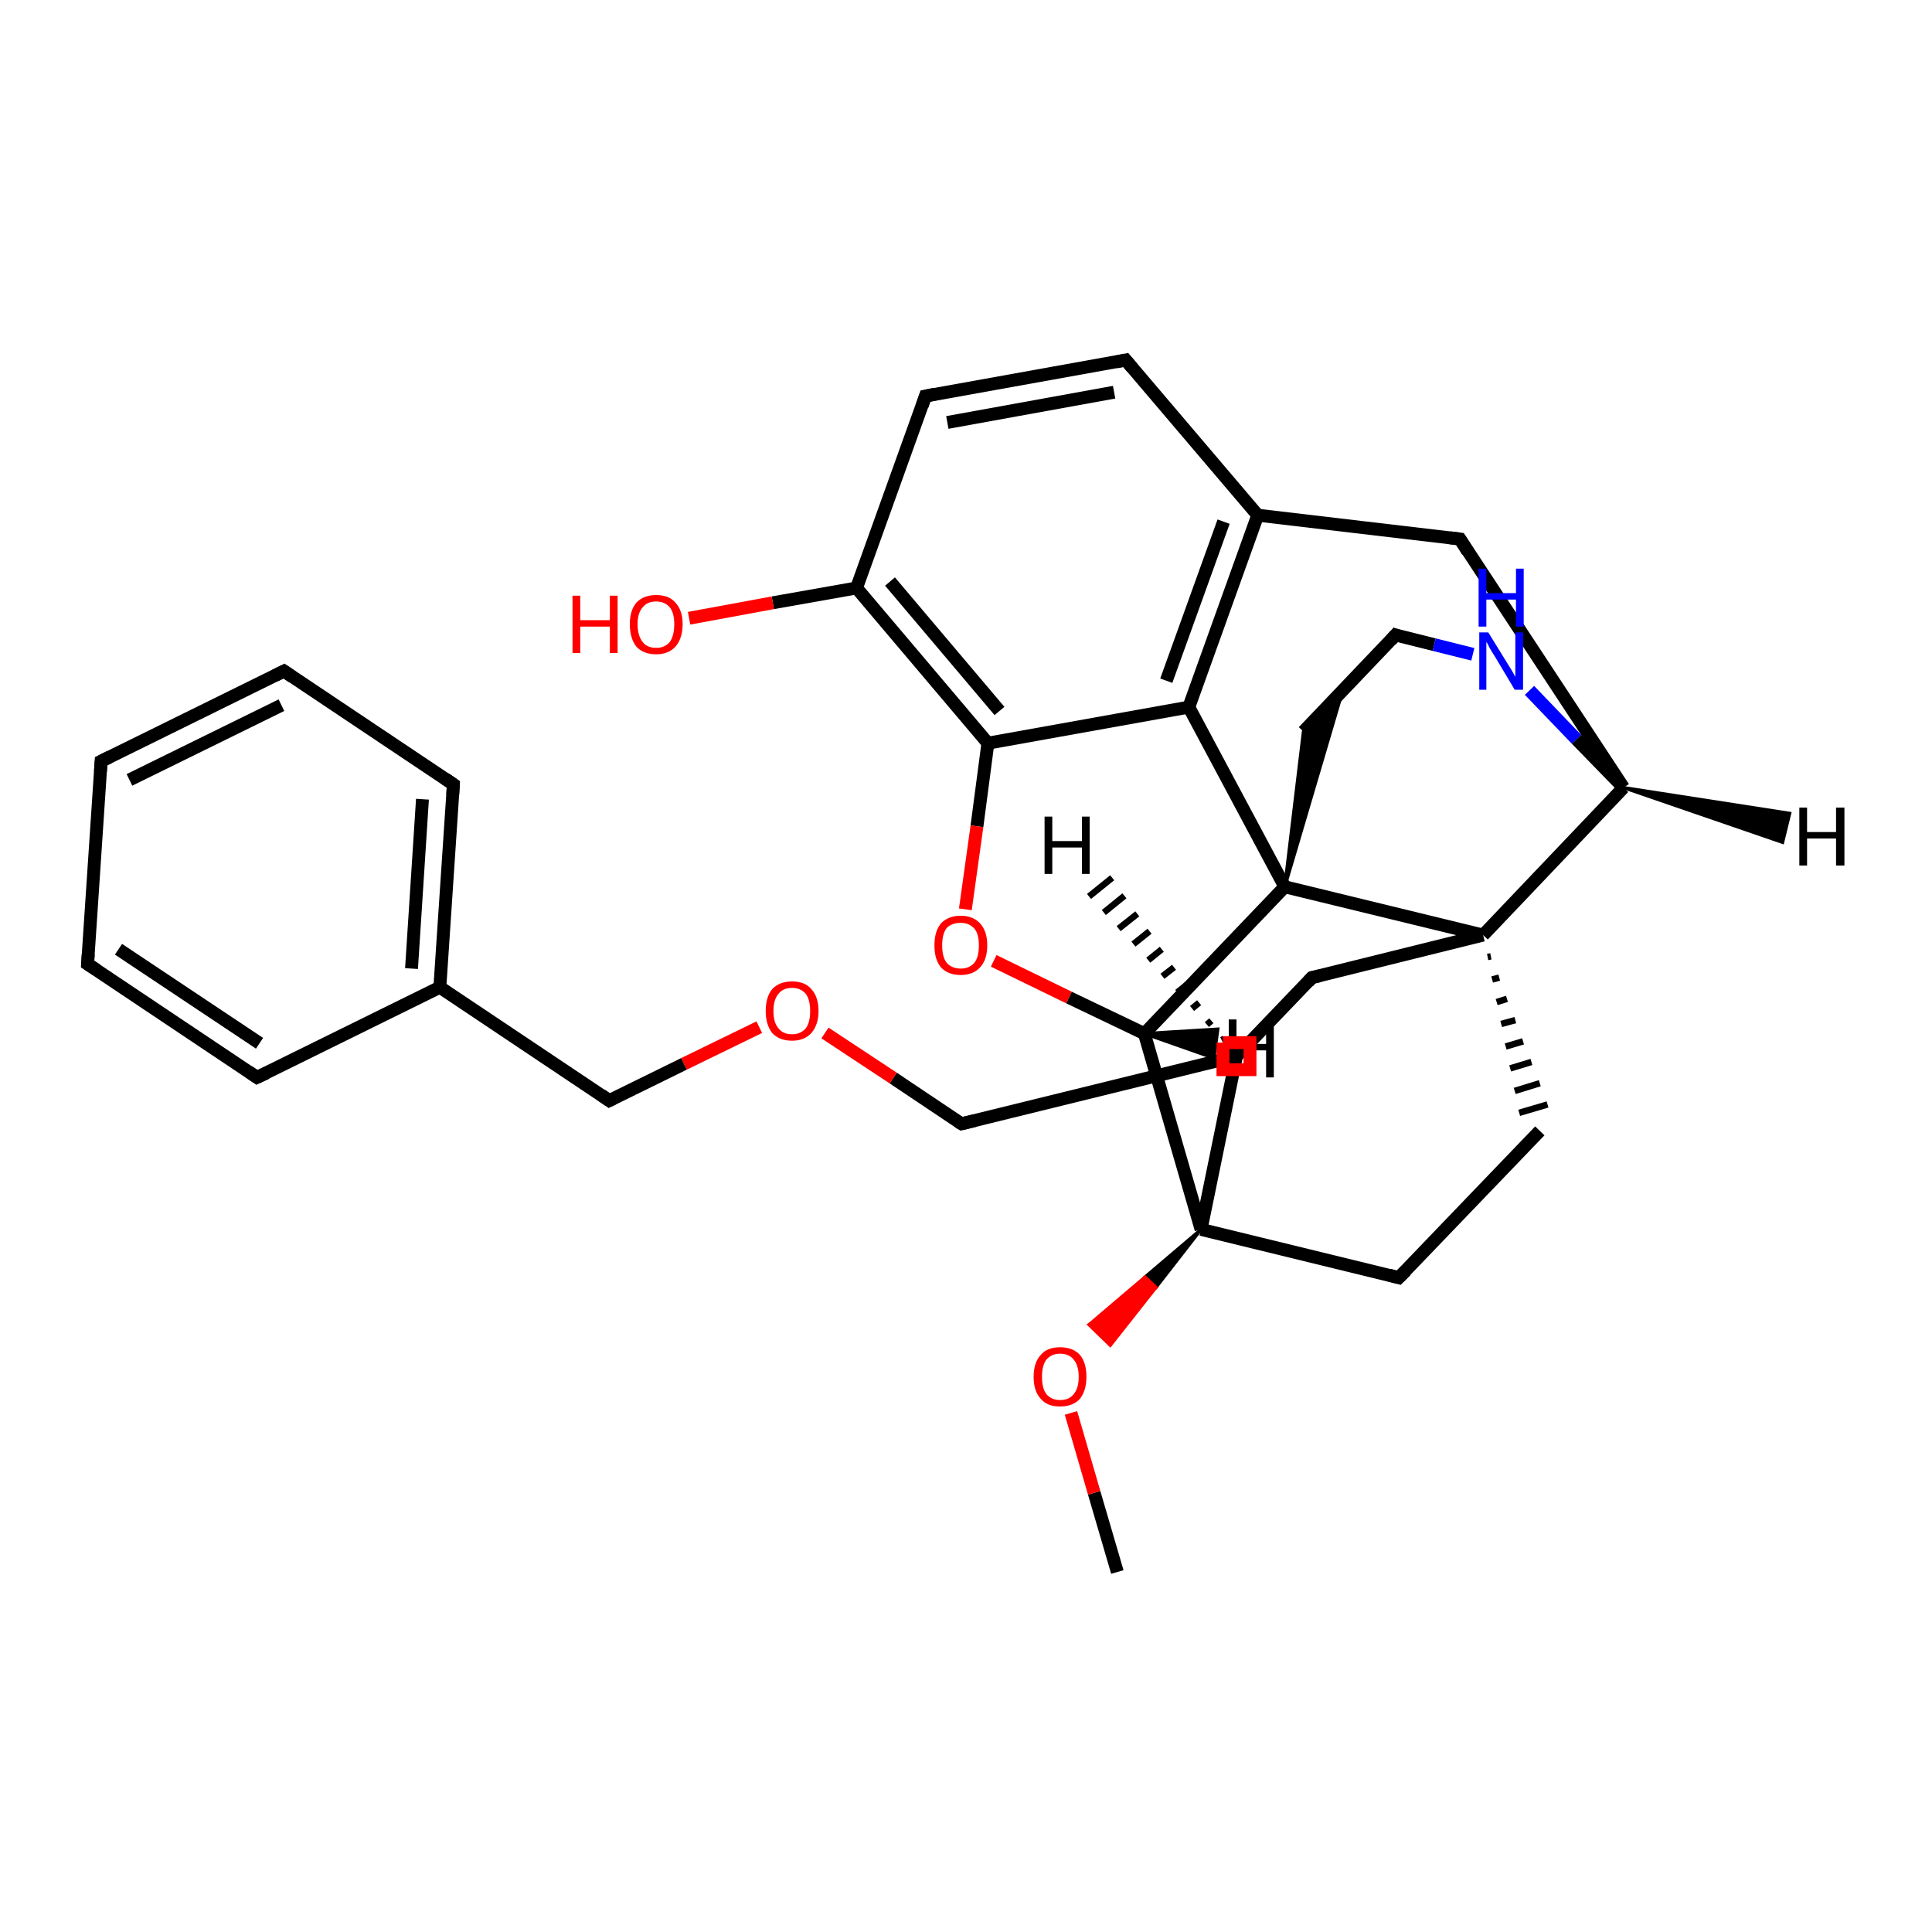 <?xml version='1.0' encoding='iso-8859-1'?>
<svg version='1.1' baseProfile='full'
              xmlns='http://www.w3.org/2000/svg'
                      xmlns:rdkit='http://www.rdkit.org/xml'
                      xmlns:xlink='http://www.w3.org/1999/xlink'
                  xml:space='preserve'
width='300px' height='300px' viewBox='0 0 300 300'>
<!-- END OF HEADER -->
<rect style='opacity:1.0;fill:#FFFFFF;stroke:none' width='300.0' height='300.0' x='0.0' y='0.0'> </rect>
<path class='bond-0 atom-0 atom-1' d='M 173.5,244.1 L 169.9,231.8' style='fill:none;fill-rule:evenodd;stroke:#000000;stroke-width:2.0px;stroke-linecap:butt;stroke-linejoin:miter;stroke-opacity:1' />
<path class='bond-0 atom-0 atom-1' d='M 169.9,231.8 L 166.3,219.4' style='fill:none;fill-rule:evenodd;stroke:#FF0000;stroke-width:2.0px;stroke-linecap:butt;stroke-linejoin:miter;stroke-opacity:1' />
<path class='bond-1 atom-2 atom-1' d='M 186.5,190.9 L 179.5,199.9 L 177.8,198.3 Z' style='fill:#000000;fill-rule:evenodd;fill-opacity:1;stroke:#000000;stroke-width:0.5px;stroke-linecap:butt;stroke-linejoin:miter;stroke-opacity:1;' />
<path class='bond-1 atom-2 atom-1' d='M 179.5,199.9 L 169.1,205.7 L 172.4,208.9 Z' style='fill:#FF0000;fill-rule:evenodd;fill-opacity:1;stroke:#FF0000;stroke-width:0.5px;stroke-linecap:butt;stroke-linejoin:miter;stroke-opacity:1;' />
<path class='bond-1 atom-2 atom-1' d='M 179.5,199.9 L 177.8,198.3 L 169.1,205.7 Z' style='fill:#FF0000;fill-rule:evenodd;fill-opacity:1;stroke:#FF0000;stroke-width:0.5px;stroke-linecap:butt;stroke-linejoin:miter;stroke-opacity:1;' />
<path class='bond-2 atom-2 atom-3' d='M 186.5,190.9 L 217.2,198.4' style='fill:none;fill-rule:evenodd;stroke:#000000;stroke-width:2.0px;stroke-linecap:butt;stroke-linejoin:miter;stroke-opacity:1' />
<path class='bond-3 atom-3 atom-4' d='M 217.2,198.4 L 239.1,175.6' style='fill:none;fill-rule:evenodd;stroke:#000000;stroke-width:2.0px;stroke-linecap:butt;stroke-linejoin:miter;stroke-opacity:1' />
<path class='bond-4 atom-5 atom-4' d='M 231.0,148.6 L 231.5,148.5' style='fill:none;fill-rule:evenodd;stroke:#000000;stroke-width:1.0px;stroke-linecap:butt;stroke-linejoin:miter;stroke-opacity:1' />
<path class='bond-4 atom-5 atom-4' d='M 231.7,152.1 L 232.8,151.8' style='fill:none;fill-rule:evenodd;stroke:#000000;stroke-width:1.0px;stroke-linecap:butt;stroke-linejoin:miter;stroke-opacity:1' />
<path class='bond-4 atom-5 atom-4' d='M 232.4,155.6 L 234.0,155.1' style='fill:none;fill-rule:evenodd;stroke:#000000;stroke-width:1.0px;stroke-linecap:butt;stroke-linejoin:miter;stroke-opacity:1' />
<path class='bond-4 atom-5 atom-4' d='M 233.1,159.0 L 235.3,158.4' style='fill:none;fill-rule:evenodd;stroke:#000000;stroke-width:1.0px;stroke-linecap:butt;stroke-linejoin:miter;stroke-opacity:1' />
<path class='bond-4 atom-5 atom-4' d='M 233.8,162.5 L 236.5,161.7' style='fill:none;fill-rule:evenodd;stroke:#000000;stroke-width:1.0px;stroke-linecap:butt;stroke-linejoin:miter;stroke-opacity:1' />
<path class='bond-4 atom-5 atom-4' d='M 234.5,165.9 L 237.8,164.9' style='fill:none;fill-rule:evenodd;stroke:#000000;stroke-width:1.0px;stroke-linecap:butt;stroke-linejoin:miter;stroke-opacity:1' />
<path class='bond-4 atom-5 atom-4' d='M 235.2,169.4 L 239.1,168.2' style='fill:none;fill-rule:evenodd;stroke:#000000;stroke-width:1.0px;stroke-linecap:butt;stroke-linejoin:miter;stroke-opacity:1' />
<path class='bond-4 atom-5 atom-4' d='M 235.9,172.8 L 240.3,171.5' style='fill:none;fill-rule:evenodd;stroke:#000000;stroke-width:1.0px;stroke-linecap:butt;stroke-linejoin:miter;stroke-opacity:1' />
<path class='bond-5 atom-5 atom-6' d='M 230.3,145.2 L 203.7,151.8' style='fill:none;fill-rule:evenodd;stroke:#000000;stroke-width:2.0px;stroke-linecap:butt;stroke-linejoin:miter;stroke-opacity:1' />
<path class='bond-6 atom-6 atom-7' d='M 203.7,151.8 L 192.0,164.0' style='fill:none;fill-rule:evenodd;stroke:#000000;stroke-width:2.0px;stroke-linecap:butt;stroke-linejoin:miter;stroke-opacity:1' />
<path class='bond-7 atom-7 atom-8' d='M 192.0,164.0 L 149.3,174.5' style='fill:none;fill-rule:evenodd;stroke:#000000;stroke-width:2.0px;stroke-linecap:butt;stroke-linejoin:miter;stroke-opacity:1' />
<path class='bond-8 atom-8 atom-9' d='M 149.3,174.5 L 138.7,167.4' style='fill:none;fill-rule:evenodd;stroke:#000000;stroke-width:2.0px;stroke-linecap:butt;stroke-linejoin:miter;stroke-opacity:1' />
<path class='bond-8 atom-8 atom-9' d='M 138.7,167.4 L 128.1,160.4' style='fill:none;fill-rule:evenodd;stroke:#FF0000;stroke-width:2.0px;stroke-linecap:butt;stroke-linejoin:miter;stroke-opacity:1' />
<path class='bond-9 atom-9 atom-10' d='M 117.9,159.5 L 106.2,165.2' style='fill:none;fill-rule:evenodd;stroke:#FF0000;stroke-width:2.0px;stroke-linecap:butt;stroke-linejoin:miter;stroke-opacity:1' />
<path class='bond-9 atom-9 atom-10' d='M 106.2,165.2 L 94.6,170.9' style='fill:none;fill-rule:evenodd;stroke:#000000;stroke-width:2.0px;stroke-linecap:butt;stroke-linejoin:miter;stroke-opacity:1' />
<path class='bond-10 atom-10 atom-11' d='M 94.6,170.9 L 68.3,153.3' style='fill:none;fill-rule:evenodd;stroke:#000000;stroke-width:2.0px;stroke-linecap:butt;stroke-linejoin:miter;stroke-opacity:1' />
<path class='bond-11 atom-11 atom-12' d='M 68.3,153.3 L 70.4,121.8' style='fill:none;fill-rule:evenodd;stroke:#000000;stroke-width:2.0px;stroke-linecap:butt;stroke-linejoin:miter;stroke-opacity:1' />
<path class='bond-11 atom-11 atom-12' d='M 63.9,150.4 L 65.6,124.1' style='fill:none;fill-rule:evenodd;stroke:#000000;stroke-width:2.0px;stroke-linecap:butt;stroke-linejoin:miter;stroke-opacity:1' />
<path class='bond-12 atom-12 atom-13' d='M 70.4,121.8 L 44.1,104.2' style='fill:none;fill-rule:evenodd;stroke:#000000;stroke-width:2.0px;stroke-linecap:butt;stroke-linejoin:miter;stroke-opacity:1' />
<path class='bond-13 atom-13 atom-14' d='M 44.1,104.2 L 15.7,118.2' style='fill:none;fill-rule:evenodd;stroke:#000000;stroke-width:2.0px;stroke-linecap:butt;stroke-linejoin:miter;stroke-opacity:1' />
<path class='bond-13 atom-13 atom-14' d='M 43.7,109.5 L 20.1,121.1' style='fill:none;fill-rule:evenodd;stroke:#000000;stroke-width:2.0px;stroke-linecap:butt;stroke-linejoin:miter;stroke-opacity:1' />
<path class='bond-14 atom-14 atom-15' d='M 15.7,118.2 L 13.6,149.7' style='fill:none;fill-rule:evenodd;stroke:#000000;stroke-width:2.0px;stroke-linecap:butt;stroke-linejoin:miter;stroke-opacity:1' />
<path class='bond-15 atom-15 atom-16' d='M 13.6,149.7 L 39.9,167.3' style='fill:none;fill-rule:evenodd;stroke:#000000;stroke-width:2.0px;stroke-linecap:butt;stroke-linejoin:miter;stroke-opacity:1' />
<path class='bond-15 atom-15 atom-16' d='M 18.4,147.4 L 40.3,162.0' style='fill:none;fill-rule:evenodd;stroke:#000000;stroke-width:2.0px;stroke-linecap:butt;stroke-linejoin:miter;stroke-opacity:1' />
<path class='bond-16 atom-5 atom-17' d='M 230.3,145.2 L 252.1,122.3' style='fill:none;fill-rule:evenodd;stroke:#000000;stroke-width:2.0px;stroke-linecap:butt;stroke-linejoin:miter;stroke-opacity:1' />
<path class='bond-17 atom-17 atom-18' d='M 252.1,122.3 L 226.7,83.7' style='fill:none;fill-rule:evenodd;stroke:#000000;stroke-width:2.0px;stroke-linecap:butt;stroke-linejoin:miter;stroke-opacity:1' />
<path class='bond-18 atom-18 atom-19' d='M 226.7,83.7 L 195.3,80.0' style='fill:none;fill-rule:evenodd;stroke:#000000;stroke-width:2.0px;stroke-linecap:butt;stroke-linejoin:miter;stroke-opacity:1' />
<path class='bond-19 atom-19 atom-20' d='M 195.3,80.0 L 174.8,55.9' style='fill:none;fill-rule:evenodd;stroke:#000000;stroke-width:2.0px;stroke-linecap:butt;stroke-linejoin:miter;stroke-opacity:1' />
<path class='bond-20 atom-20 atom-21' d='M 174.8,55.9 L 143.7,61.5' style='fill:none;fill-rule:evenodd;stroke:#000000;stroke-width:2.0px;stroke-linecap:butt;stroke-linejoin:miter;stroke-opacity:1' />
<path class='bond-20 atom-20 atom-21' d='M 173.0,60.9 L 147.1,65.6' style='fill:none;fill-rule:evenodd;stroke:#000000;stroke-width:2.0px;stroke-linecap:butt;stroke-linejoin:miter;stroke-opacity:1' />
<path class='bond-21 atom-21 atom-22' d='M 143.7,61.5 L 133.0,91.3' style='fill:none;fill-rule:evenodd;stroke:#000000;stroke-width:2.0px;stroke-linecap:butt;stroke-linejoin:miter;stroke-opacity:1' />
<path class='bond-22 atom-22 atom-23' d='M 133.0,91.3 L 120.0,93.6' style='fill:none;fill-rule:evenodd;stroke:#000000;stroke-width:2.0px;stroke-linecap:butt;stroke-linejoin:miter;stroke-opacity:1' />
<path class='bond-22 atom-22 atom-23' d='M 120.0,93.6 L 107.0,96.0' style='fill:none;fill-rule:evenodd;stroke:#FF0000;stroke-width:2.0px;stroke-linecap:butt;stroke-linejoin:miter;stroke-opacity:1' />
<path class='bond-23 atom-22 atom-24' d='M 133.0,91.3 L 153.4,115.4' style='fill:none;fill-rule:evenodd;stroke:#000000;stroke-width:2.0px;stroke-linecap:butt;stroke-linejoin:miter;stroke-opacity:1' />
<path class='bond-23 atom-22 atom-24' d='M 138.2,90.3 L 155.2,110.4' style='fill:none;fill-rule:evenodd;stroke:#000000;stroke-width:2.0px;stroke-linecap:butt;stroke-linejoin:miter;stroke-opacity:1' />
<path class='bond-24 atom-24 atom-25' d='M 153.4,115.4 L 151.7,128.3' style='fill:none;fill-rule:evenodd;stroke:#000000;stroke-width:2.0px;stroke-linecap:butt;stroke-linejoin:miter;stroke-opacity:1' />
<path class='bond-24 atom-24 atom-25' d='M 151.7,128.3 L 149.9,141.2' style='fill:none;fill-rule:evenodd;stroke:#FF0000;stroke-width:2.0px;stroke-linecap:butt;stroke-linejoin:miter;stroke-opacity:1' />
<path class='bond-25 atom-25 atom-26' d='M 154.3,149.2 L 166.0,154.9' style='fill:none;fill-rule:evenodd;stroke:#FF0000;stroke-width:2.0px;stroke-linecap:butt;stroke-linejoin:miter;stroke-opacity:1' />
<path class='bond-25 atom-25 atom-26' d='M 166.0,154.9 L 177.7,160.5' style='fill:none;fill-rule:evenodd;stroke:#000000;stroke-width:2.0px;stroke-linecap:butt;stroke-linejoin:miter;stroke-opacity:1' />
<path class='bond-26 atom-26 atom-27' d='M 177.7,160.5 L 199.5,137.7' style='fill:none;fill-rule:evenodd;stroke:#000000;stroke-width:2.0px;stroke-linecap:butt;stroke-linejoin:miter;stroke-opacity:1' />
<path class='bond-27 atom-27 atom-28' d='M 199.5,137.7 L 202.4,113.6 L 208.5,107.2 Z' style='fill:#000000;fill-rule:evenodd;fill-opacity:1;stroke:#000000;stroke-width:0.5px;stroke-linecap:butt;stroke-linejoin:miter;stroke-opacity:1;' />
<path class='bond-28 atom-28 atom-29' d='M 202.4,113.6 L 216.7,98.6' style='fill:none;fill-rule:evenodd;stroke:#000000;stroke-width:2.0px;stroke-linecap:butt;stroke-linejoin:miter;stroke-opacity:1' />
<path class='bond-29 atom-29 atom-30' d='M 216.7,98.6 L 222.7,100.1' style='fill:none;fill-rule:evenodd;stroke:#000000;stroke-width:2.0px;stroke-linecap:butt;stroke-linejoin:miter;stroke-opacity:1' />
<path class='bond-29 atom-29 atom-30' d='M 222.7,100.1 L 228.7,101.6' style='fill:none;fill-rule:evenodd;stroke:#0000FF;stroke-width:2.0px;stroke-linecap:butt;stroke-linejoin:miter;stroke-opacity:1' />
<path class='bond-30 atom-27 atom-31' d='M 199.5,137.7 L 184.6,109.8' style='fill:none;fill-rule:evenodd;stroke:#000000;stroke-width:2.0px;stroke-linecap:butt;stroke-linejoin:miter;stroke-opacity:1' />
<path class='bond-31 atom-7 atom-2' d='M 192.0,164.0 L 186.5,190.9' style='fill:none;fill-rule:evenodd;stroke:#000000;stroke-width:2.0px;stroke-linecap:butt;stroke-linejoin:miter;stroke-opacity:1' />
<path class='bond-32 atom-16 atom-11' d='M 39.9,167.3 L 68.3,153.3' style='fill:none;fill-rule:evenodd;stroke:#000000;stroke-width:2.0px;stroke-linecap:butt;stroke-linejoin:miter;stroke-opacity:1' />
<path class='bond-33 atom-30 atom-17' d='M 237.5,107.2 L 244.8,114.8' style='fill:none;fill-rule:evenodd;stroke:#0000FF;stroke-width:2.0px;stroke-linecap:butt;stroke-linejoin:miter;stroke-opacity:1' />
<path class='bond-33 atom-30 atom-17' d='M 244.8,114.8 L 252.1,122.3' style='fill:none;fill-rule:evenodd;stroke:#000000;stroke-width:2.0px;stroke-linecap:butt;stroke-linejoin:miter;stroke-opacity:1' />
<path class='bond-34 atom-26 atom-2' d='M 177.7,160.5 L 186.5,190.9' style='fill:none;fill-rule:evenodd;stroke:#000000;stroke-width:2.0px;stroke-linecap:butt;stroke-linejoin:miter;stroke-opacity:1' />
<path class='bond-35 atom-27 atom-5' d='M 199.5,137.7 L 230.3,145.2' style='fill:none;fill-rule:evenodd;stroke:#000000;stroke-width:2.0px;stroke-linecap:butt;stroke-linejoin:miter;stroke-opacity:1' />
<path class='bond-36 atom-31 atom-19' d='M 184.6,109.8 L 195.3,80.0' style='fill:none;fill-rule:evenodd;stroke:#000000;stroke-width:2.0px;stroke-linecap:butt;stroke-linejoin:miter;stroke-opacity:1' />
<path class='bond-36 atom-31 atom-19' d='M 181.1,105.7 L 190.0,81.0' style='fill:none;fill-rule:evenodd;stroke:#000000;stroke-width:2.0px;stroke-linecap:butt;stroke-linejoin:miter;stroke-opacity:1' />
<path class='bond-37 atom-31 atom-24' d='M 184.6,109.8 L 153.4,115.4' style='fill:none;fill-rule:evenodd;stroke:#000000;stroke-width:2.0px;stroke-linecap:butt;stroke-linejoin:miter;stroke-opacity:1' />
<path class='bond-38 atom-7 atom-32' d='M 189.7,161.5 L 190.1,161.3' style='fill:none;fill-rule:evenodd;stroke:#000000;stroke-width:1.0px;stroke-linecap:butt;stroke-linejoin:miter;stroke-opacity:1' />
<path class='bond-38 atom-7 atom-32' d='M 187.4,159.1 L 188.1,158.5' style='fill:none;fill-rule:evenodd;stroke:#000000;stroke-width:1.0px;stroke-linecap:butt;stroke-linejoin:miter;stroke-opacity:1' />
<path class='bond-38 atom-7 atom-32' d='M 185.1,156.6 L 186.2,155.7' style='fill:none;fill-rule:evenodd;stroke:#000000;stroke-width:1.0px;stroke-linecap:butt;stroke-linejoin:miter;stroke-opacity:1' />
<path class='bond-38 atom-7 atom-32' d='M 182.8,154.1 L 184.3,152.9' style='fill:none;fill-rule:evenodd;stroke:#000000;stroke-width:1.0px;stroke-linecap:butt;stroke-linejoin:miter;stroke-opacity:1' />
<path class='bond-38 atom-7 atom-32' d='M 180.5,151.6 L 182.3,150.2' style='fill:none;fill-rule:evenodd;stroke:#000000;stroke-width:1.0px;stroke-linecap:butt;stroke-linejoin:miter;stroke-opacity:1' />
<path class='bond-38 atom-7 atom-32' d='M 178.3,149.1 L 180.4,147.4' style='fill:none;fill-rule:evenodd;stroke:#000000;stroke-width:1.0px;stroke-linecap:butt;stroke-linejoin:miter;stroke-opacity:1' />
<path class='bond-38 atom-7 atom-32' d='M 176.0,146.6 L 178.5,144.6' style='fill:none;fill-rule:evenodd;stroke:#000000;stroke-width:1.0px;stroke-linecap:butt;stroke-linejoin:miter;stroke-opacity:1' />
<path class='bond-38 atom-7 atom-32' d='M 173.7,144.2 L 176.6,141.9' style='fill:none;fill-rule:evenodd;stroke:#000000;stroke-width:1.0px;stroke-linecap:butt;stroke-linejoin:miter;stroke-opacity:1' />
<path class='bond-38 atom-7 atom-32' d='M 171.4,141.7 L 174.6,139.1' style='fill:none;fill-rule:evenodd;stroke:#000000;stroke-width:1.0px;stroke-linecap:butt;stroke-linejoin:miter;stroke-opacity:1' />
<path class='bond-38 atom-7 atom-32' d='M 169.1,139.2 L 172.7,136.3' style='fill:none;fill-rule:evenodd;stroke:#000000;stroke-width:1.0px;stroke-linecap:butt;stroke-linejoin:miter;stroke-opacity:1' />
<path class='bond-39 atom-17 atom-33' d='M 252.1,122.3 L 277.9,126.3 L 276.8,130.8 Z' style='fill:#000000;fill-rule:evenodd;fill-opacity:1;stroke:#000000;stroke-width:0.5px;stroke-linecap:butt;stroke-linejoin:miter;stroke-opacity:1;' />
<path class='bond-40 atom-26 atom-34' d='M 177.7,160.5 L 189.1,159.8 L 188.5,164.3 Z' style='fill:#000000;fill-rule:evenodd;fill-opacity:1;stroke:#000000;stroke-width:0.5px;stroke-linecap:butt;stroke-linejoin:miter;stroke-opacity:1;' />
<path d='M 215.7,198.0 L 217.2,198.4 L 218.3,197.3' style='fill:none;stroke:#000000;stroke-width:2.0px;stroke-linecap:butt;stroke-linejoin:miter;stroke-opacity:1;' />
<path d='M 205.0,151.5 L 203.7,151.8 L 203.1,152.5' style='fill:none;stroke:#000000;stroke-width:2.0px;stroke-linecap:butt;stroke-linejoin:miter;stroke-opacity:1;' />
<path d='M 151.4,174.0 L 149.3,174.5 L 148.8,174.2' style='fill:none;stroke:#000000;stroke-width:2.0px;stroke-linecap:butt;stroke-linejoin:miter;stroke-opacity:1;' />
<path d='M 95.2,170.6 L 94.6,170.9 L 93.3,170.0' style='fill:none;stroke:#000000;stroke-width:2.0px;stroke-linecap:butt;stroke-linejoin:miter;stroke-opacity:1;' />
<path d='M 70.3,123.4 L 70.4,121.8 L 69.1,120.9' style='fill:none;stroke:#000000;stroke-width:2.0px;stroke-linecap:butt;stroke-linejoin:miter;stroke-opacity:1;' />
<path d='M 45.4,105.1 L 44.1,104.2 L 42.7,104.9' style='fill:none;stroke:#000000;stroke-width:2.0px;stroke-linecap:butt;stroke-linejoin:miter;stroke-opacity:1;' />
<path d='M 17.1,117.5 L 15.7,118.2 L 15.6,119.8' style='fill:none;stroke:#000000;stroke-width:2.0px;stroke-linecap:butt;stroke-linejoin:miter;stroke-opacity:1;' />
<path d='M 13.7,148.2 L 13.6,149.7 L 15.0,150.6' style='fill:none;stroke:#000000;stroke-width:2.0px;stroke-linecap:butt;stroke-linejoin:miter;stroke-opacity:1;' />
<path d='M 38.6,166.4 L 39.9,167.3 L 41.4,166.6' style='fill:none;stroke:#000000;stroke-width:2.0px;stroke-linecap:butt;stroke-linejoin:miter;stroke-opacity:1;' />
<path d='M 227.9,85.6 L 226.7,83.7 L 225.1,83.5' style='fill:none;stroke:#000000;stroke-width:2.0px;stroke-linecap:butt;stroke-linejoin:miter;stroke-opacity:1;' />
<path d='M 175.8,57.1 L 174.8,55.9 L 173.3,56.2' style='fill:none;stroke:#000000;stroke-width:2.0px;stroke-linecap:butt;stroke-linejoin:miter;stroke-opacity:1;' />
<path d='M 145.2,61.2 L 143.7,61.5 L 143.2,63.0' style='fill:none;stroke:#000000;stroke-width:2.0px;stroke-linecap:butt;stroke-linejoin:miter;stroke-opacity:1;' />
<path d='M 216.0,99.4 L 216.7,98.6 L 217.0,98.7' style='fill:none;stroke:#000000;stroke-width:2.0px;stroke-linecap:butt;stroke-linejoin:miter;stroke-opacity:1;' />
<path class='atom-1' d='M 160.5 213.8
Q 160.5 211.6, 161.6 210.4
Q 162.6 209.2, 164.6 209.2
Q 166.6 209.2, 167.7 210.4
Q 168.7 211.6, 168.7 213.8
Q 168.7 215.9, 167.7 217.2
Q 166.6 218.4, 164.6 218.4
Q 162.6 218.4, 161.6 217.2
Q 160.5 216.0, 160.5 213.8
M 164.6 217.4
Q 166.0 217.4, 166.7 216.5
Q 167.5 215.6, 167.5 213.8
Q 167.5 212.0, 166.7 211.1
Q 166.0 210.2, 164.6 210.2
Q 163.3 210.2, 162.5 211.1
Q 161.8 212.0, 161.8 213.8
Q 161.8 215.6, 162.5 216.5
Q 163.3 217.4, 164.6 217.4
' fill='#FF0000'/>
<path class='atom-9' d='M 118.9 157.0
Q 118.9 154.8, 119.9 153.6
Q 121.0 152.4, 123.0 152.4
Q 125.0 152.4, 126.0 153.6
Q 127.1 154.8, 127.1 157.0
Q 127.1 159.1, 126.0 160.4
Q 124.9 161.6, 123.0 161.6
Q 121.0 161.6, 119.9 160.4
Q 118.9 159.1, 118.9 157.0
M 123.0 160.6
Q 124.3 160.6, 125.1 159.7
Q 125.8 158.8, 125.8 157.0
Q 125.8 155.2, 125.1 154.3
Q 124.3 153.4, 123.0 153.4
Q 121.6 153.4, 120.9 154.3
Q 120.1 155.2, 120.1 157.0
Q 120.1 158.8, 120.9 159.7
Q 121.6 160.6, 123.0 160.6
' fill='#FF0000'/>
<path class='atom-23' d='M 88.9 92.5
L 90.1 92.5
L 90.1 96.3
L 94.7 96.3
L 94.7 92.5
L 95.9 92.5
L 95.9 101.4
L 94.7 101.4
L 94.7 97.3
L 90.1 97.3
L 90.1 101.4
L 88.9 101.4
L 88.9 92.5
' fill='#FF0000'/>
<path class='atom-23' d='M 97.8 96.9
Q 97.8 94.8, 98.8 93.6
Q 99.9 92.4, 101.9 92.4
Q 103.9 92.4, 104.9 93.6
Q 106.0 94.8, 106.0 96.9
Q 106.0 99.1, 104.9 100.4
Q 103.8 101.6, 101.9 101.6
Q 99.9 101.6, 98.8 100.4
Q 97.8 99.1, 97.8 96.9
M 101.9 100.6
Q 103.2 100.6, 104.0 99.7
Q 104.7 98.7, 104.7 96.9
Q 104.7 95.2, 104.0 94.3
Q 103.2 93.4, 101.9 93.4
Q 100.5 93.4, 99.8 94.3
Q 99.0 95.2, 99.0 96.9
Q 99.0 98.7, 99.8 99.7
Q 100.5 100.6, 101.9 100.6
' fill='#FF0000'/>
<path class='atom-25' d='M 145.1 146.8
Q 145.1 144.6, 146.1 143.4
Q 147.2 142.2, 149.2 142.2
Q 151.1 142.2, 152.2 143.4
Q 153.3 144.6, 153.3 146.8
Q 153.3 149.0, 152.2 150.2
Q 151.1 151.4, 149.2 151.4
Q 147.2 151.4, 146.1 150.2
Q 145.1 149.0, 145.1 146.8
M 149.2 150.4
Q 150.5 150.4, 151.3 149.5
Q 152.0 148.6, 152.0 146.8
Q 152.0 145.0, 151.3 144.2
Q 150.5 143.3, 149.2 143.3
Q 147.8 143.3, 147.0 144.1
Q 146.3 145.0, 146.3 146.8
Q 146.3 148.6, 147.0 149.5
Q 147.8 150.4, 149.2 150.4
' fill='#FF0000'/>
<path class='atom-30' d='M 231.1 98.2
L 234.0 102.9
Q 234.3 103.4, 234.8 104.2
Q 235.3 105.1, 235.3 105.1
L 235.3 98.2
L 236.5 98.2
L 236.5 107.1
L 235.2 107.1
L 232.1 101.9
Q 231.7 101.3, 231.3 100.6
Q 231.0 99.9, 230.8 99.7
L 230.8 107.1
L 229.7 107.1
L 229.7 98.2
L 231.1 98.2
' fill='#0000FF'/>
<path class='atom-30' d='M 229.6 88.3
L 230.8 88.3
L 230.8 92.1
L 235.4 92.1
L 235.4 88.3
L 236.6 88.3
L 236.6 97.3
L 235.4 97.3
L 235.4 93.1
L 230.8 93.1
L 230.8 97.3
L 229.6 97.3
L 229.6 88.3
' fill='#0000FF'/>
<path class='atom-32' d='M 162.2 126.8
L 163.4 126.8
L 163.4 130.6
L 168.0 130.6
L 168.0 126.8
L 169.2 126.8
L 169.2 135.7
L 168.0 135.7
L 168.0 131.6
L 163.4 131.6
L 163.4 135.7
L 162.2 135.7
L 162.2 126.8
' fill='#000000'/>
<path class='atom-33' d='M 279.4 125.4
L 280.6 125.4
L 280.6 129.2
L 285.1 129.2
L 285.1 125.4
L 286.4 125.4
L 286.4 134.4
L 285.1 134.4
L 285.1 130.2
L 280.6 130.2
L 280.6 134.4
L 279.4 134.4
L 279.4 125.4
' fill='#000000'/>
<path class='atom-34' d='M 190.8 158.3
L 192.0 158.3
L 192.0 162.1
L 196.6 162.1
L 196.6 158.3
L 197.8 158.3
L 197.8 167.3
L 196.6 167.3
L 196.6 163.1
L 192.0 163.1
L 192.0 167.3
L 190.8 167.3
L 190.8 158.3
' fill='#000000'/>
<path class='atom-7' d='M 189.9,161.9 L 189.9,166.1 L 194.1,166.1 L 194.1,161.9 L 189.9,161.9' style='fill:none;stroke:#FF0000;stroke-width:2.0px;stroke-linecap:butt;stroke-linejoin:miter;stroke-opacity:1;' />
</svg>
